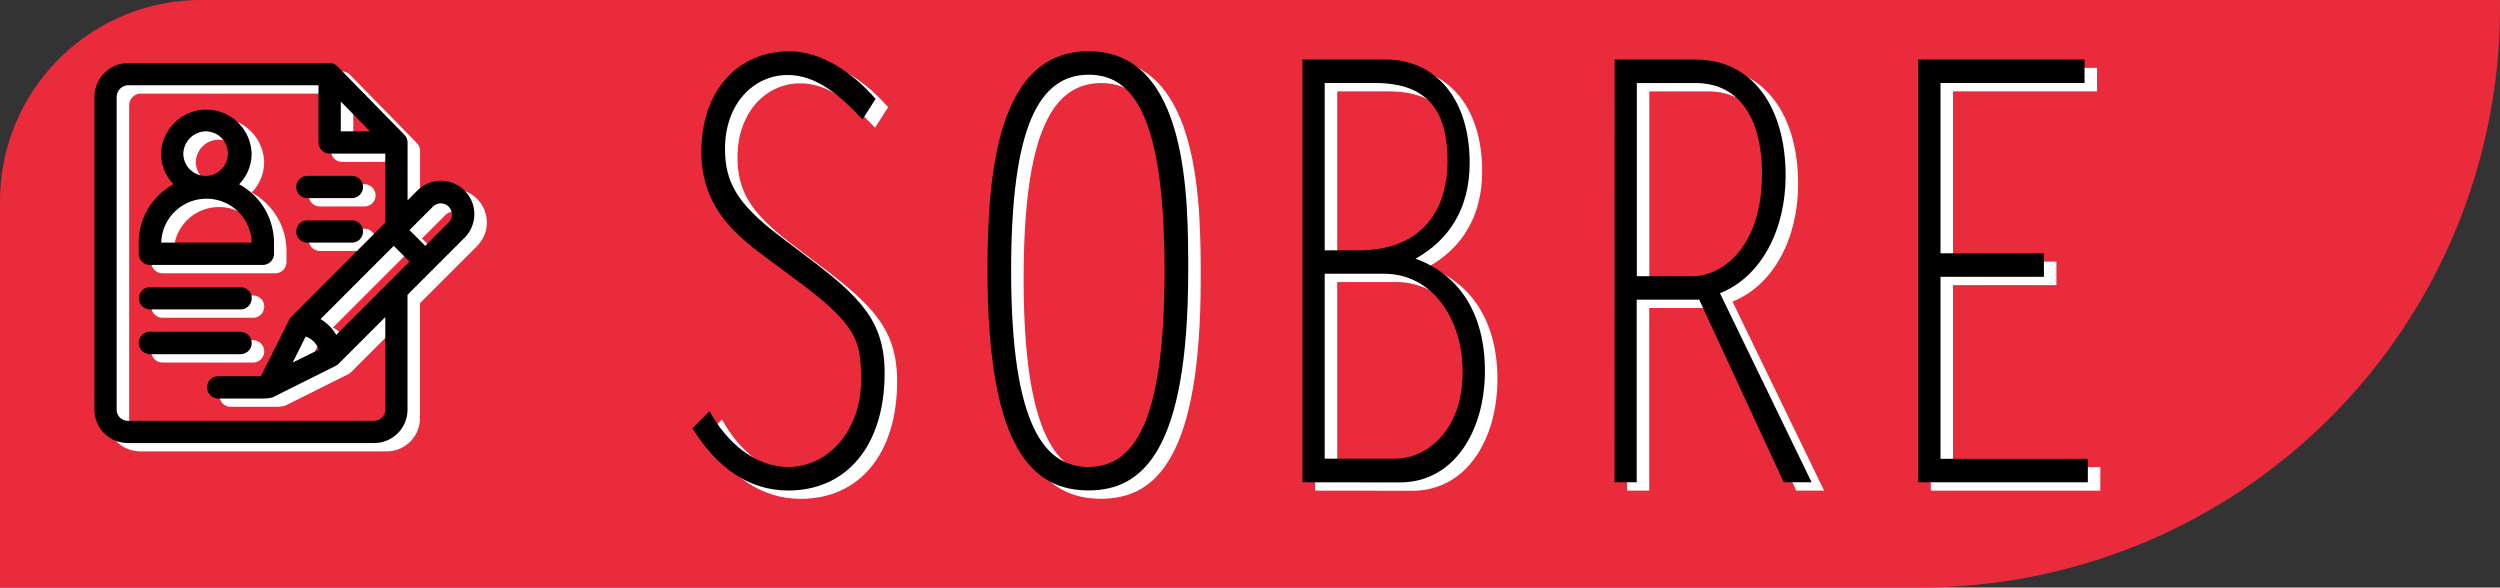 <svg xmlns="http://www.w3.org/2000/svg" viewBox="0 0 600 141"><rect x="0" y="0" width="600" height="141" fill="#333333" stroke="none"/><defs><style>.cls-1{fill:#e92b3b;}.cls-2{fill:#fff;}</style></defs><g id="Camada_2" data-name="Camada 2"><g id="Camada_1-2" data-name="Camada 1"><path class="cls-1" d="M48.29,0H600a0,0,0,0,1,0,0V1.85A139.15,139.15,0,0,1,460.85,141H0a0,0,0,0,1,0,0V48.29A48.29,48.29,0,0,1,48.29,0Z"/><path class="cls-2" d="M60.39,46.22a10.48,10.48,0,0,0,3-7.36,10.87,10.87,0,0,0-21.73,0,10.47,10.47,0,0,0,3,7.36,16,16,0,0,0-8.37,14v2.68A2.68,2.68,0,0,0,39,65.58H66.09a2.68,2.68,0,0,0,2.67-2.67V60.23A16,16,0,0,0,60.39,46.22Zm-7.84-12.7A5.35,5.35,0,1,1,47,38.86,5.51,5.51,0,0,1,52.55,33.52ZM41.69,60.23a10.87,10.87,0,0,1,21.73,0Z"/><path class="cls-2" d="M114.5,47.74a8,8,0,0,0-11.34,0l-2.34,2.35V36.19A2.68,2.68,0,0,0,100,34.3h0L84,17.94a2.73,2.73,0,0,0-1.91-.81H33.67a8.16,8.16,0,0,0-8,8.2v75a8,8,0,0,0,8,8H92.8a8,8,0,0,0,8-8V72.75l6.12-6.12,7.56-7.56A8,8,0,0,0,114.5,47.74ZM84.79,26.36l7,7.16h-7Zm10.68,74A2.67,2.67,0,0,1,92.8,103H33.67A2.68,2.68,0,0,1,31,100.31v-75a2.84,2.84,0,0,1,2.67-2.85H79.44V36.19a2.67,2.67,0,0,0,2.68,2.67H95.47V55.43L72.94,78a2.77,2.77,0,0,0-.5.7L65.62,92.29H55.22a2.68,2.68,0,0,0,0,5.35H66.09a8.34,8.34,0,0,0,2.38-.29L83.58,89.8a2.72,2.72,0,0,0,.69-.5l11.2-11.2Zm-16-14.43L73.25,89l3.11-6.22A4.91,4.91,0,0,1,79.47,85.88Zm4.22-3.56a10.35,10.35,0,0,0-3.77-3.78L97.5,61l3.78,3.78Zm27-27L105.05,61l-3.77-3.78,5.66-5.66a2.67,2.67,0,0,1,3.78,3.77Z"/><path class="cls-2" d="M87.46,44.21H76.77a2.67,2.67,0,0,0,0,5.34H87.46a2.67,2.67,0,1,0,0-5.34Z"/><path class="cls-2" d="M87.46,54.89H76.77a2.67,2.67,0,0,0,0,5.34H87.46a2.67,2.67,0,0,0,0-5.34Z"/><path class="cls-2" d="M60.74,70.92H39a2.67,2.67,0,1,0,0,5.34H60.74a2.67,2.67,0,1,0,0-5.34Z"/><path class="cls-2" d="M60.74,81.61H39A2.67,2.67,0,1,0,39,87H60.74a2.67,2.67,0,1,0,0-5.34Z"/><path d="M57.39,44.22a10.48,10.48,0,0,0,3-7.36,10.87,10.87,0,0,0-21.73,0,10.47,10.47,0,0,0,3,7.36,16,16,0,0,0-8.37,14v2.68A2.68,2.68,0,0,0,36,63.58H63.09a2.68,2.68,0,0,0,2.67-2.67V58.23A16,16,0,0,0,57.39,44.22Zm-7.84-12.7A5.35,5.35,0,1,1,44,36.86,5.51,5.51,0,0,1,49.55,31.52ZM38.69,58.23a10.87,10.87,0,0,1,21.73,0Z"/><path d="M111.5,45.74a8,8,0,0,0-11.34,0l-2.34,2.35V34.19A2.68,2.68,0,0,0,97,32.3h0L81,15.94a2.73,2.73,0,0,0-1.91-.81H30.67a8.16,8.16,0,0,0-8,8.2v75a8,8,0,0,0,8,8H89.8a8,8,0,0,0,8-8V70.75l6.12-6.12,7.56-7.56A8,8,0,0,0,111.5,45.74ZM81.79,24.36l7,7.16h-7Zm10.68,74A2.67,2.67,0,0,1,89.8,101H30.67A2.68,2.68,0,0,1,28,98.31v-75a2.84,2.84,0,0,1,2.67-2.85H76.44V34.19a2.67,2.67,0,0,0,2.68,2.67H92.47V53.43L69.94,76a2.77,2.77,0,0,0-.5.7L62.62,90.29H52.22a2.68,2.68,0,0,0,0,5.35H63.09a8.34,8.34,0,0,0,2.38-.29L80.58,87.8a2.72,2.72,0,0,0,.69-.5l11.2-11.2Zm-16-14.43L70.25,87l3.11-6.22A4.91,4.91,0,0,1,76.47,83.88Zm4.22-3.56a10.35,10.35,0,0,0-3.77-3.78L94.5,59l3.78,3.78Zm27-27L102.05,59l-3.77-3.78,5.66-5.66a2.67,2.67,0,0,1,3.78,3.77Z"/><path d="M84.46,42.21H73.77a2.67,2.67,0,0,0,0,5.34H84.46a2.67,2.67,0,1,0,0-5.34Z"/><path d="M84.46,52.89H73.77a2.67,2.67,0,0,0,0,5.34H84.46a2.67,2.67,0,0,0,0-5.34Z"/><path d="M57.74,68.92H36a2.67,2.67,0,1,0,0,5.34H57.74a2.67,2.67,0,1,0,0-5.34Z"/><path d="M57.74,79.61H36A2.67,2.67,0,1,0,36,85H57.74a2.67,2.67,0,1,0,0-5.34Z"/><path class="cls-2" d="M210,30.66C204.87,25.16,199.09,20,192.06,20,183.79,20,177,27,177,37.71c0,7.89,2.84,13.1,12.81,20.71l6.69,5.07c12.92,9.73,18.81,15.5,18.81,28.05,0,17.47-9.18,28.18-23.12,28.18-9.63,0-17.23-5.64-23-14.94l4.08-4.09c4.31,7.76,11.11,13.39,18.93,13.39,9.52,0,17.46-8.74,17.46-20.85,0-9.59-.91-13.25-16-24.38l-7.6-5.64c-7.82-5.78-14.73-12.54-14.73-24.8,0-15.22,9.29-24.1,21.08-24.1,7.71,0,15.19,5.08,20.74,11.42Z"/><path class="cls-2" d="M240,67c0-23.11,2.27-52.71,24.26-52.71,24,0,23.91,35.51,23.91,52.71,0,43.12-10.88,52.7-23.91,52.7S240,110.42,240,67Zm24.26,47.06c10.88,0,18.24-10.57,18.24-47.06,0-37.77-7.82-47.07-18.24-47.07C252.47,20,245.67,32.07,245.67,67,245.67,104.92,254.06,114.08,264.26,114.08Z"/><path class="cls-2" d="M315.6,117.75V16.29h19.95c11.9,0,20.17,9.3,20.17,24.8,0,11.13-5.1,18.6-13,23,10.54,3.8,16.66,13.24,16.66,26.91,0,14.52-7.48,26.78-20.4,26.78Zm13.6-55.67c13.94,0,21.2-8.45,21.2-21.42,0-10.85-3.75-18.74-17.35-18.74H320.93V62.08Zm8.84,50c6.69,0,16-6.06,16-20.86,0-12.26-6.91-23.53-19-23.53H320.93v44.39Z"/><path class="cls-2" d="M390.52,16.29H409.9c13.71,0,21.65,11.41,21.65,27.9,0,12.82-5.78,24.24-15.76,28.18l22,45.38h-6.69L410.81,73.92h-15v43.83h-5.32Zm5.32,52h13.27c7.25,0,16.77-6.9,16.77-24.66,0-11.83-4.53-21.7-16-21.7H395.84Z"/><path class="cls-2" d="M503.29,21.92H468.72V62.79h24.82v5.64H468.72v43.68h35.36v5.64H463.39V16.29h39.9Z"/><path d="M207,28.66C201.87,23.16,196.09,18,189.06,18,180.79,18,174,25,174,35.71c0,7.89,2.84,13.1,12.81,20.71l6.69,5.07c12.92,9.73,18.81,15.5,18.81,28.05,0,17.47-9.18,28.18-23.12,28.18-9.63,0-17.23-5.64-23-14.94l4.08-4.09c4.31,7.76,11.11,13.39,18.93,13.39,9.52,0,17.46-8.74,17.46-20.85,0-9.59-.91-13.25-16-24.38l-7.6-5.64c-7.82-5.78-14.73-12.54-14.73-24.8,0-15.22,9.29-24.1,21.08-24.1,7.71,0,15.19,5.08,20.74,11.42Z"/><path d="M237,65c0-23.11,2.27-52.71,24.26-52.71,24,0,23.91,35.51,23.91,52.71,0,43.12-10.88,52.7-23.91,52.7S237,108.42,237,65Zm24.26,47.06c10.88,0,18.24-10.57,18.24-47.06,0-37.77-7.82-47.07-18.24-47.07C249.47,18,242.67,30.07,242.67,65,242.67,102.92,251.06,112.08,261.26,112.08Z"/><path d="M312.6,115.75V14.29h19.95c11.9,0,20.17,9.3,20.17,24.8,0,11.13-5.1,18.6-13,23,10.54,3.8,16.66,13.24,16.66,26.91,0,14.52-7.48,26.78-20.4,26.78Zm13.6-55.67c13.94,0,21.2-8.45,21.2-21.42,0-10.85-3.75-18.74-17.35-18.74H317.93V60.08Zm8.84,50c6.69,0,16-6.06,16-20.86,0-12.26-6.91-23.53-19-23.53H317.93v44.39Z"/><path d="M387.52,14.29H406.9c13.71,0,21.65,11.41,21.65,27.9,0,12.82-5.78,24.24-15.76,28.18l22,45.38h-6.69L407.81,71.92h-15v43.83h-5.32Zm5.32,52h13.27c7.25,0,16.77-6.9,16.77-24.66,0-11.83-4.53-21.7-16-21.7H392.84Z"/><path d="M500.29,19.92H465.72V60.79h24.82v5.64H465.72v43.68h35.36v5.64H460.39V14.29h39.9Z"/></g></g></svg>